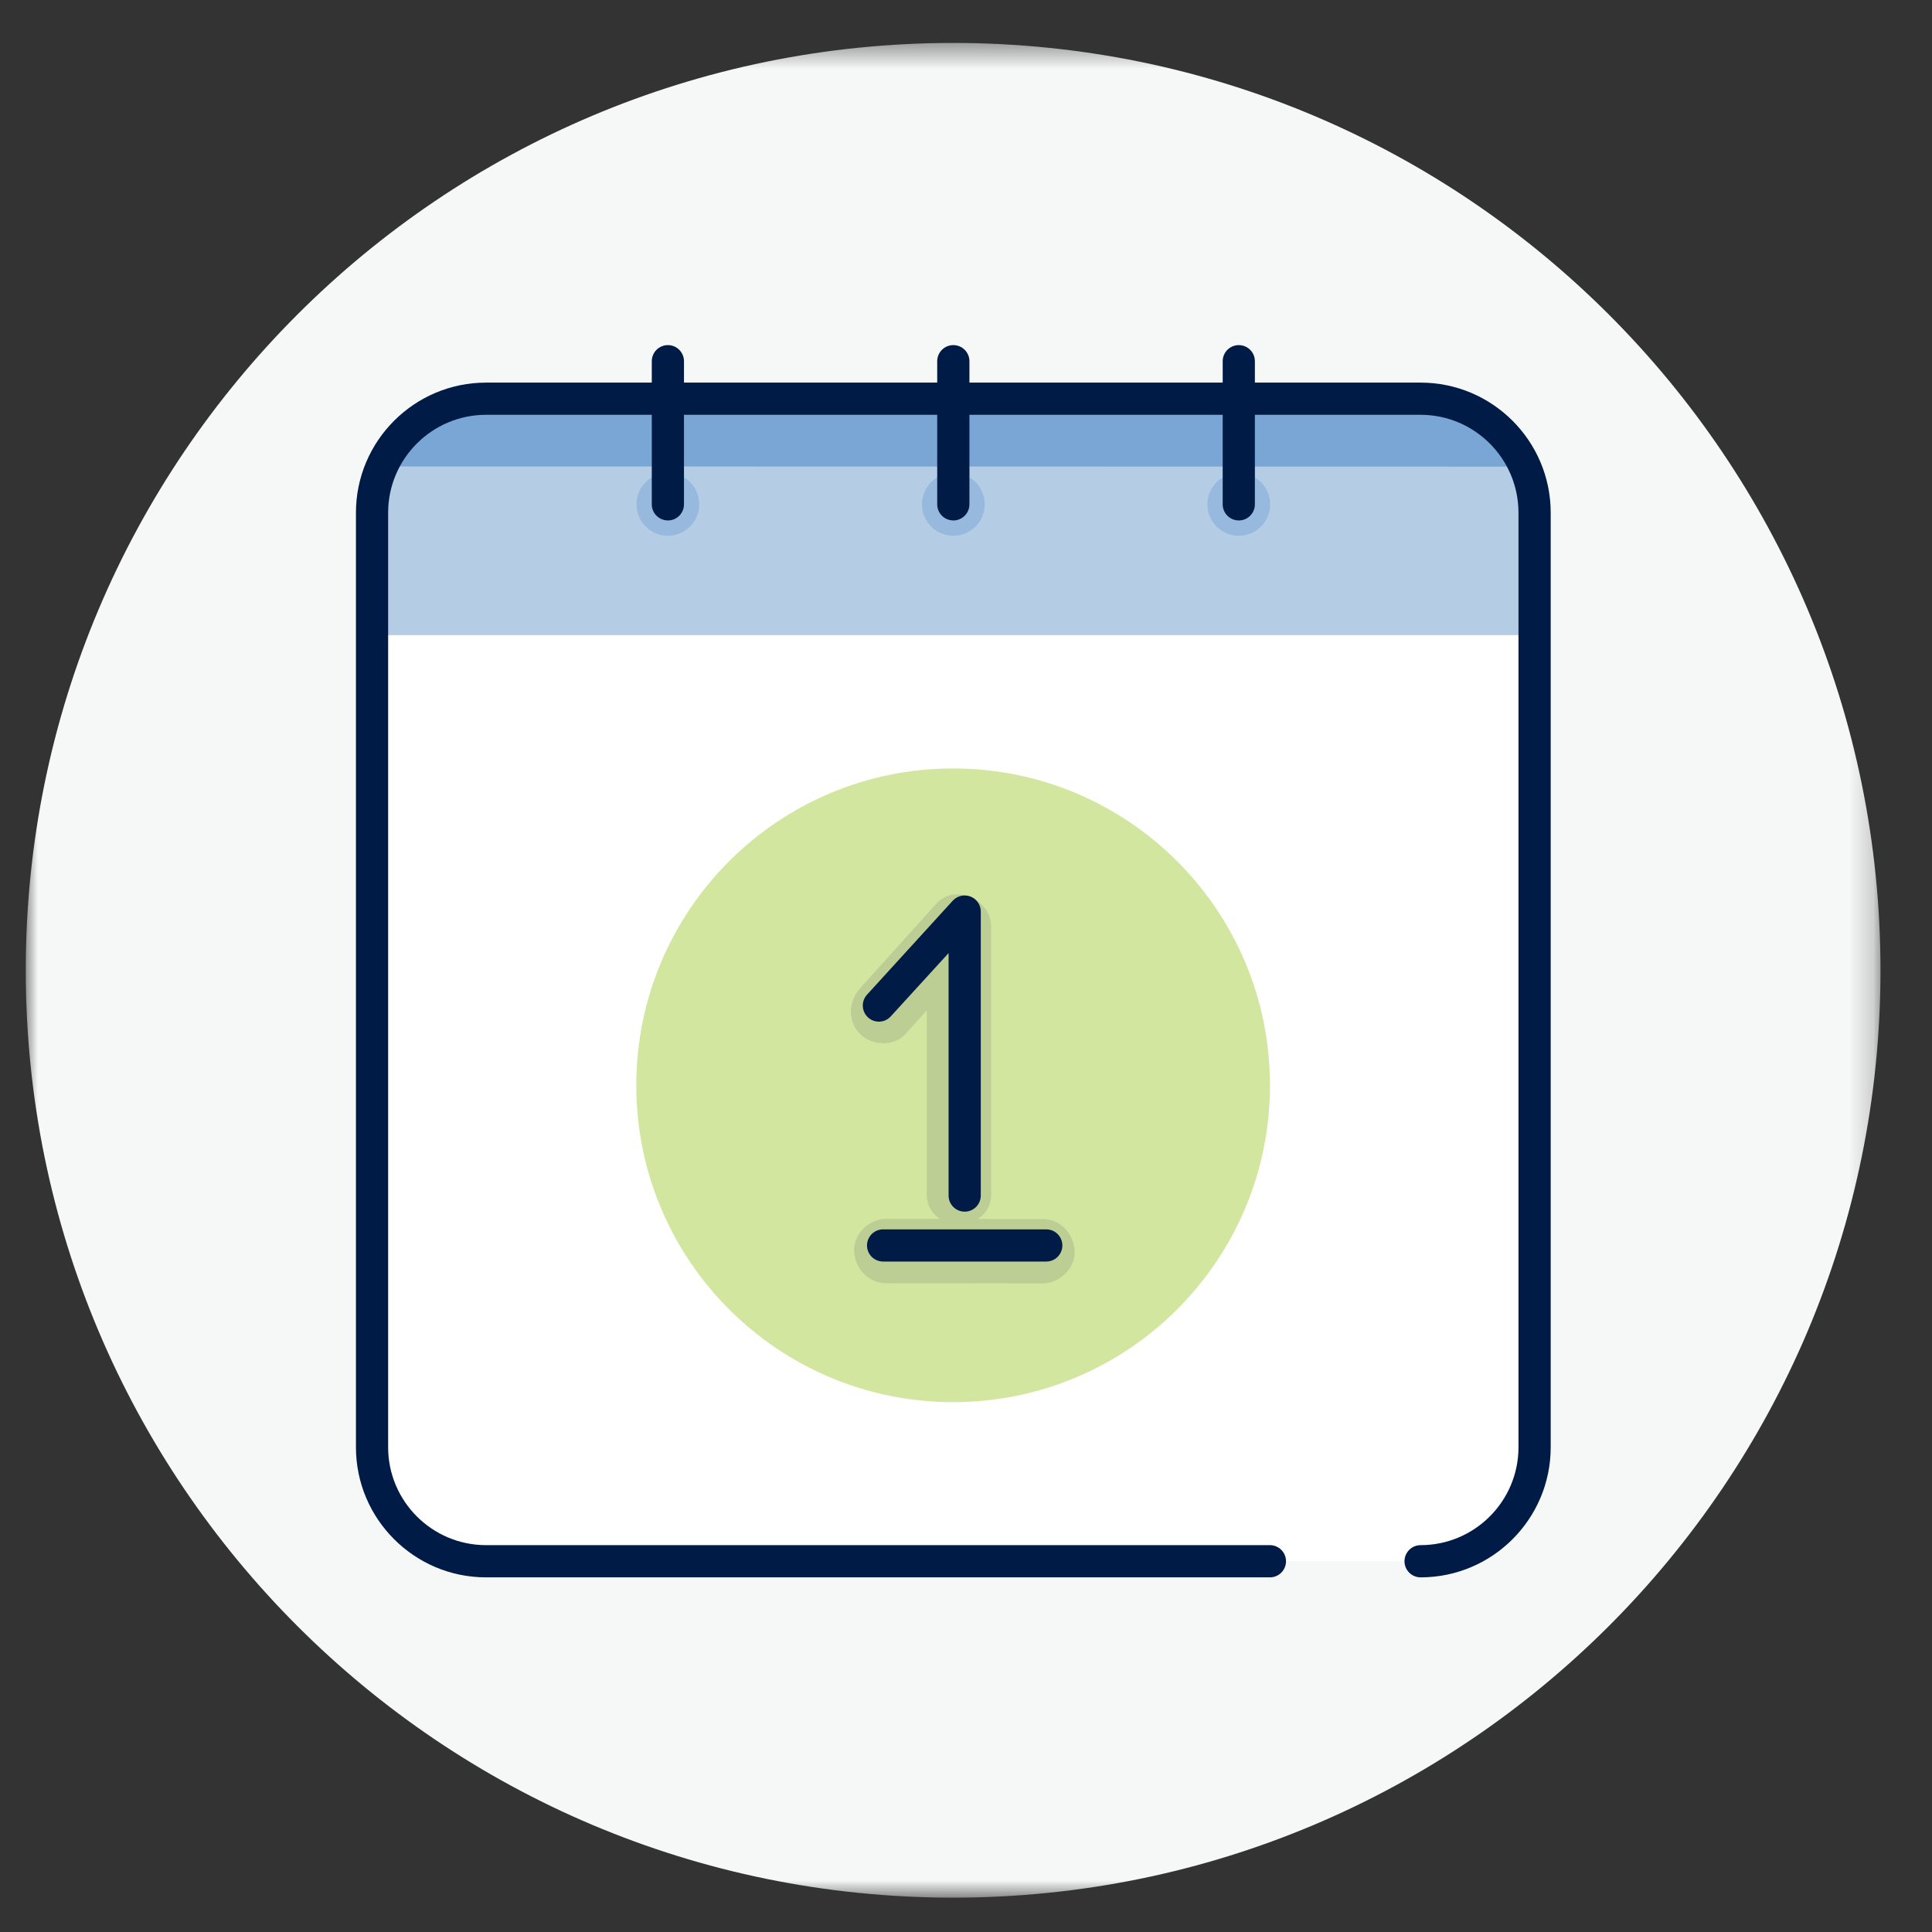 <svg xmlns="http://www.w3.org/2000/svg" xmlns:xlink="http://www.w3.org/1999/xlink" width="80" height="80" viewBox="0 0 80 80"><rect x="0" y="0" width="80" height="80" fill="#333333" stroke="none"/><defs><path id="prefix__a" d="M0 1.422L76.8 1.422 76.8 78.222 0 78.222z"></path></defs><g fill="none" fill-rule="evenodd"><g transform="translate(1.067) translate(0 .356)"><mask id="prefix__b" fill="#fff"><use xlink:href="#prefix__a"></use></mask><path fill="#F6F7F7" d="M76.8 39.822c0 21.209-17.193 38.4-38.4 38.4-21.209 0-38.4-17.191-38.4-38.4 0-21.207 17.191-38.4 38.4-38.4 21.207 0 38.4 17.193 38.4 38.4" mask="url(#prefix__b)"></path></g><path fill="#FFF" d="M57.115 64.648H19.703c-2.963 0-5.365-2.402-5.365-5.364V26.296h48.14v32.988c0 2.962-2.402 5.364-5.363 5.364" transform="translate(1.067)"></path><path fill="#B5D560" d="M51.52 44.94c0 7.246-5.874 13.12-13.12 13.12-7.246 0-13.12-5.874-13.12-13.12 0-7.246 5.874-13.12 13.12-13.12 7.246 0 13.12 5.874 13.12 13.12" opacity=".6" transform="translate(1.067)"></path><path fill="#538CCA" d="M62.512 26.297H14.43V24.35c0-4.5.453-8.15 8.149-8.15h32.316c6.81 0 7.618 3.412 7.618 7.618v2.479z" opacity=".4" transform="translate(1.067)"></path><path fill="#538CCA" d="M14.883 19.314s1.468-2.708 4.576-2.708h38.075c2.177 0 4.336.626 4.5 2.715l-47.151-.007z" opacity=".6" transform="translate(1.067)"></path><path fill="#001C46" d="M57.757 65.315c-.368 0-.667-.299-.667-.667 0-.368.299-.667.667-.667 2.235 0 4.053-1.818 4.053-4.053V21.231c0-2.236-1.818-4.055-4.053-4.055H19.06c-2.236 0-4.055 1.819-4.055 4.055v38.697c0 2.235 1.819 4.053 4.055 4.053h32.457c.368 0 .667.299.667.667 0 .368-.299.667-.667.667H19.06c-2.97 0-5.388-2.416-5.388-5.387V21.231c0-2.972 2.417-5.388 5.388-5.388h38.697c2.97 0 5.387 2.416 5.387 5.388v38.697c0 2.97-2.416 5.387-5.387 5.387" transform="translate(1.067)"></path><path fill="#676E72" d="M42.098 50.476c-.889-.002-1.78-.002-2.668-.003.313-.21.544-.546.544-1.039V38.37c0-1.112-1.488-1.82-2.276-.943l-3.154 3.499c-.481.535-.528 1.358 0 1.886.49.49 1.403.537 1.887 0l.876-.974v7.596c0 .491.23.825.542 1.037l-1.4-.002-.815-.002c-.697 0-1.365.614-1.333 1.334.032.723.586 1.333 1.333 1.333 1.883.004 3.767.005 5.65.007.272.002.544.002.814.002.697 0 1.365-.615 1.333-1.333-.032-.724-.586-1.334-1.333-1.334" opacity=".2" transform="translate(1.067)"></path><path fill="#001C46" d="M38.879 50.172c-.368 0-.667-.298-.667-.666V39.465l-2.395 2.622c-.247.272-.668.292-.94.043-.272-.25-.292-.669-.043-.942l3.552-3.894c.185-.2.477-.27.734-.17.256.1.425.344.425.62v11.762c0 .368-.298.666-.666.666M42.256 52.238h-6.755c-.368 0-.667-.298-.667-.666 0-.368.299-.667.667-.667h6.755c.368 0 .667.299.667.667 0 .368-.299.666-.667.666" transform="translate(1.067)"></path><path fill="#538CCA" d="M27.888 20.884c0 .718-.581 1.3-1.3 1.3-.718 0-1.3-.582-1.3-1.3 0-.718.582-1.3 1.3-1.3.719 0 1.3.582 1.3 1.3M39.708 20.884c0 .718-.582 1.3-1.3 1.3-.716 0-1.3-.582-1.3-1.3 0-.718.584-1.3 1.3-1.3.718 0 1.3.582 1.3 1.3M51.528 20.884c0 .718-.582 1.3-1.3 1.3-.718 0-1.3-.582-1.3-1.3 0-.718.582-1.3 1.3-1.3.718 0 1.3.582 1.3 1.3" opacity=".3" transform="translate(1.067)"></path><path fill="#001C46" d="M38.408 21.55c-.368 0-.667-.298-.667-.666v-5.927c0-.368.299-.667.667-.667.368 0 .667.299.667.667v5.927c0 .368-.299.667-.667.667M50.228 21.55c-.368 0-.666-.298-.666-.666v-5.927c0-.368.298-.667.666-.667.368 0 .667.299.667.667v5.927c0 .368-.299.667-.667.667M26.589 21.55c-.368 0-.667-.298-.667-.666v-5.927c0-.368.299-.667.667-.667.368 0 .666.299.666.667v5.927c0 .368-.298.667-.666.667" transform="translate(1.067)"></path></g></svg>